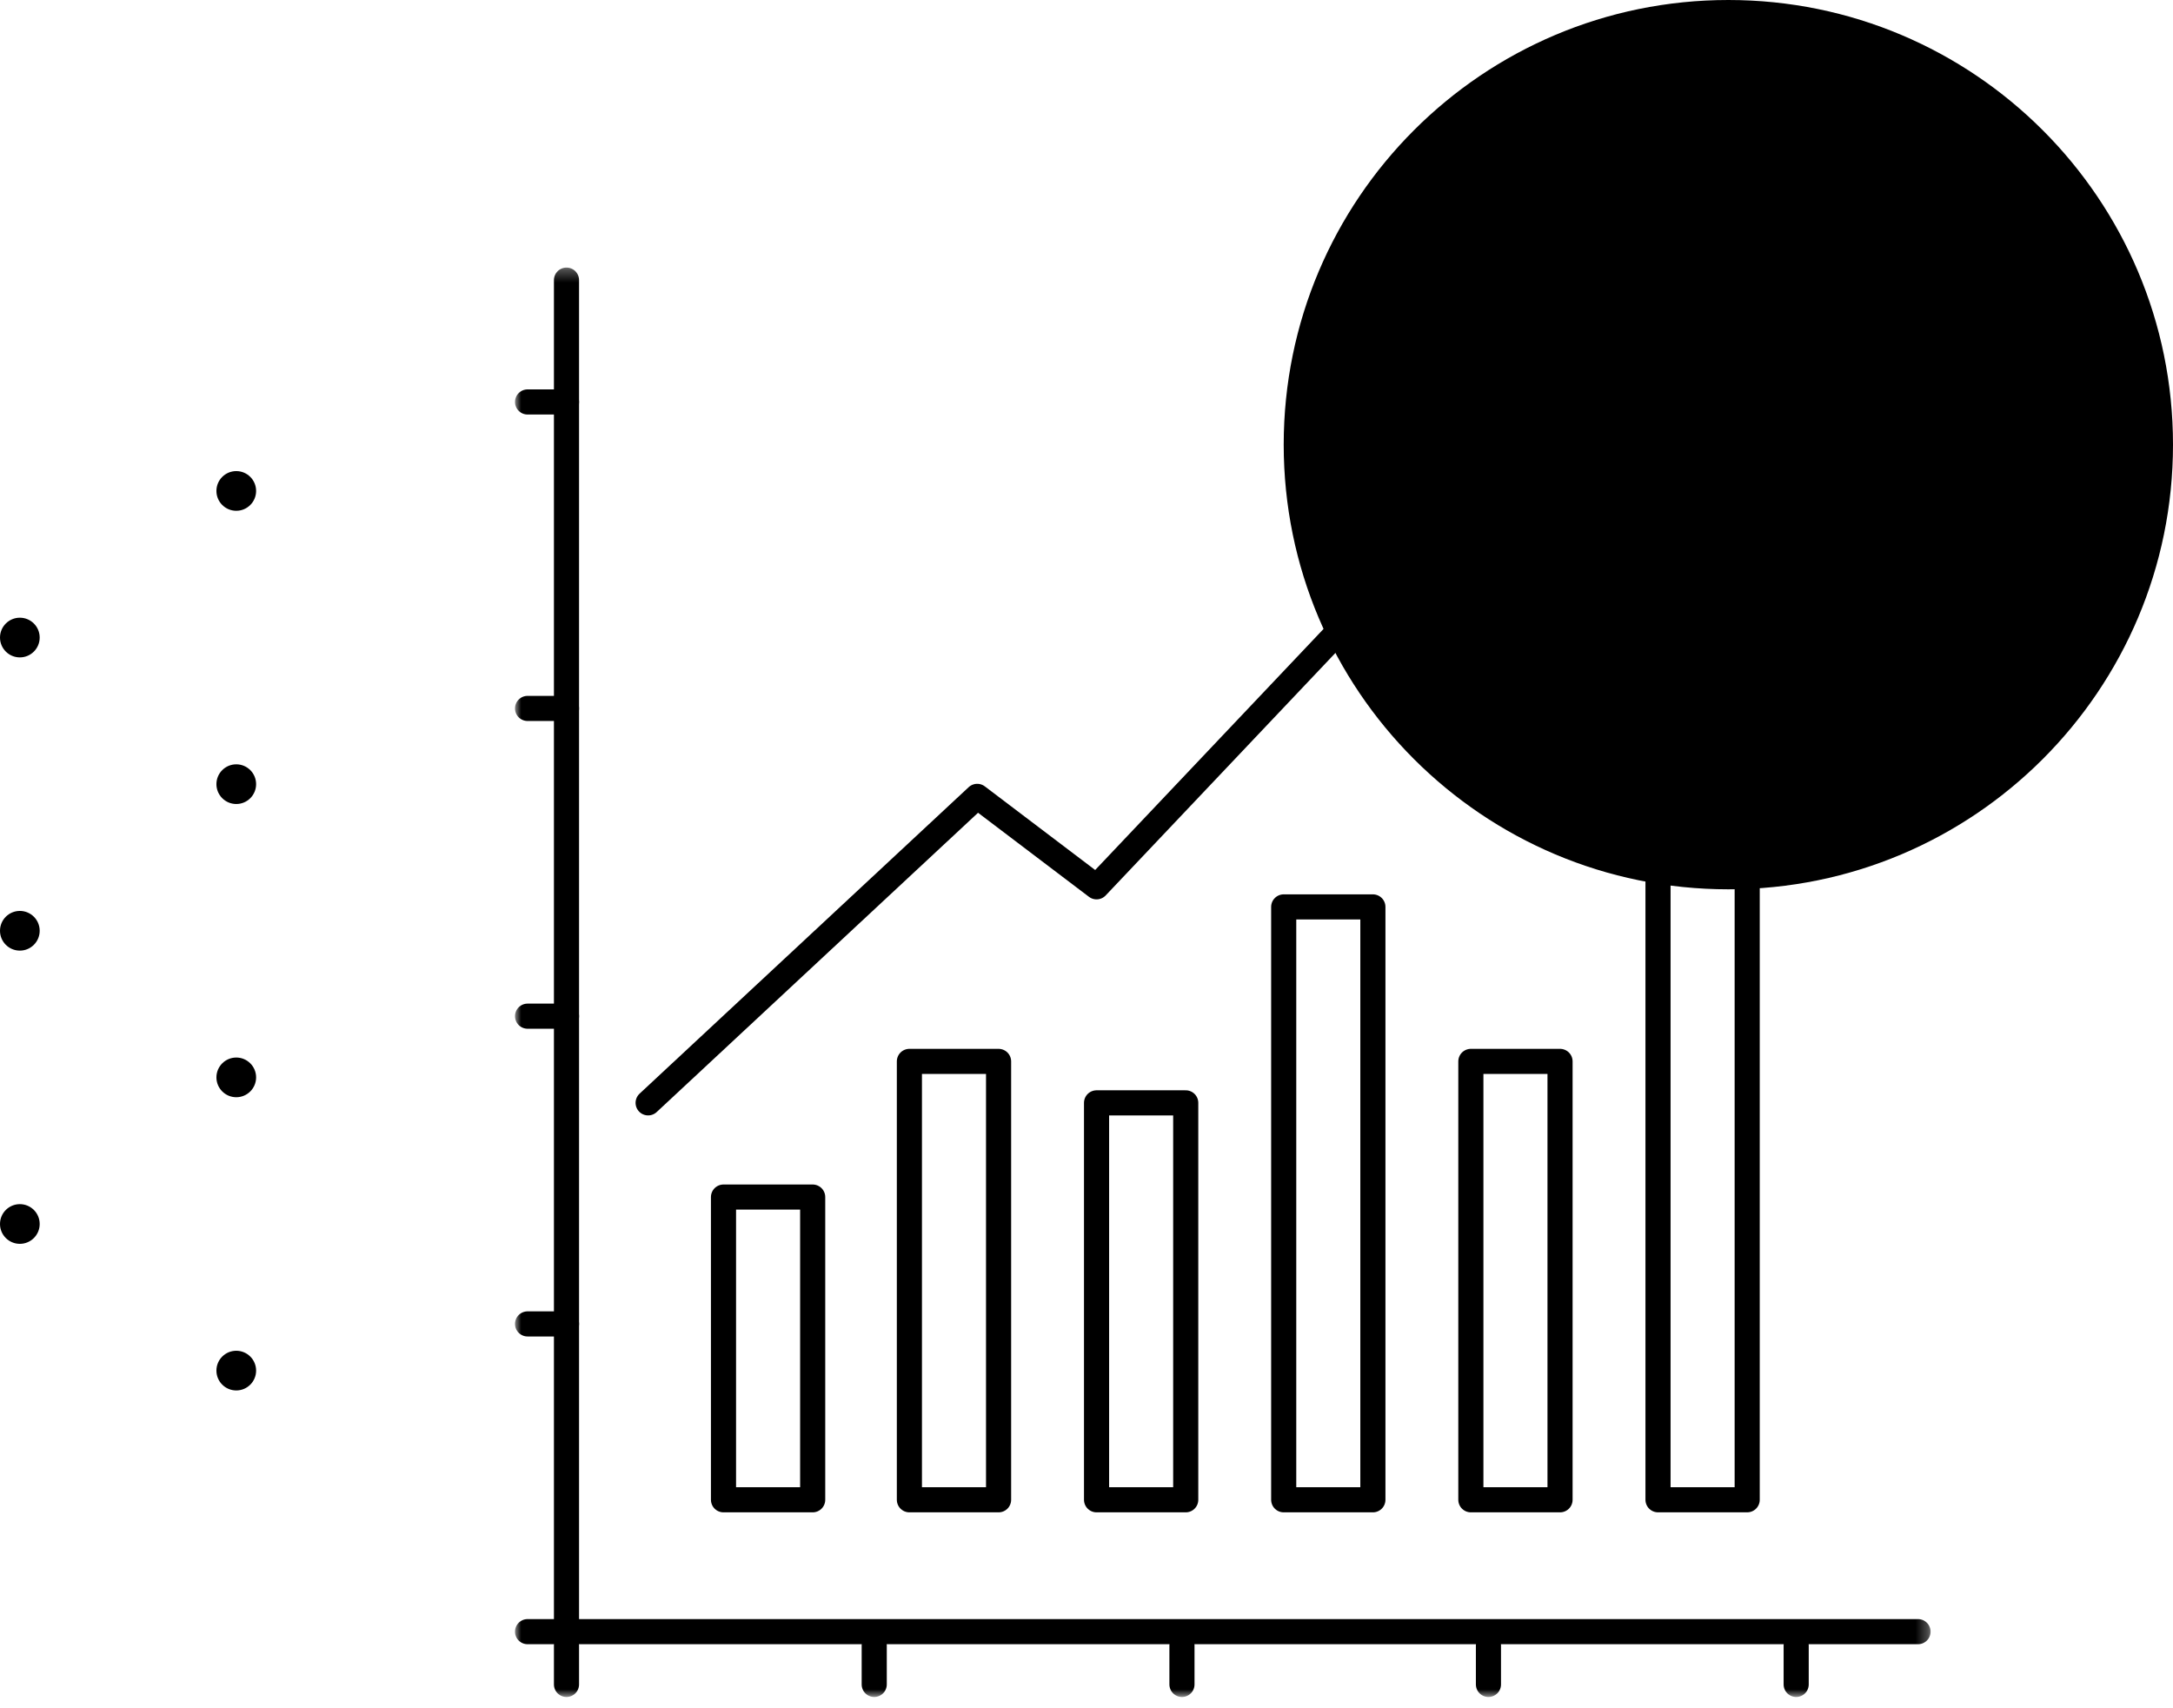 <?xml version="1.0" encoding="UTF-8"?> <svg xmlns="http://www.w3.org/2000/svg" width="173" height="136" viewBox="0 0 173 136" fill="none"><g clip-path="url(#clip0_6_23)"><path d="M137.6 70.8C157.151 70.8 173 54.951 173 35.4C173 15.849 157.151 0 137.6 0C118.049 0 102.2 15.849 102.2 35.4C102.2 54.951 118.049 70.8 137.6 70.8Z" fill="#ECF6F6" style="fill:#ECF6F6;fill:color(display-p3 0.925 0.965 0.965);fill-opacity:1;"></path><mask id="mask0_6_23" style="mask-type:luminance" maskUnits="userSpaceOnUse" x="41" y="21" width="113" height="115"><path d="M153.7 21.301H41V135.101H153.7V21.301Z" fill="white" style="fill:white;fill-opacity:1;"></path></mask><g mask="url(#mask0_6_23)"><path d="M45.1 22.301V129.901" stroke="#2A3851" style="stroke:#2A3851;stroke:color(display-p3 0.165 0.22 0.318);stroke-opacity:1;" stroke-width="2" stroke-miterlimit="10" stroke-linecap="round" stroke-linejoin="round"></path><path d="M45.1 129.9H152.7" stroke="#2A3851" style="stroke:#2A3851;stroke:color(display-p3 0.165 0.22 0.318);stroke-opacity:1;" stroke-width="2" stroke-miterlimit="10" stroke-linecap="round" stroke-linejoin="round"></path><path d="M64.7 95.301H57.6V119.401H64.7V95.301Z" stroke="#2A3851" style="stroke:#2A3851;stroke:color(display-p3 0.165 0.22 0.318);stroke-opacity:1;" stroke-width="2" stroke-miterlimit="10" stroke-linecap="round" stroke-linejoin="round"></path><path d="M79.5 84.501H72.4V119.401H79.5V84.501Z" stroke="#2A3851" style="stroke:#2A3851;stroke:color(display-p3 0.165 0.22 0.318);stroke-opacity:1;" stroke-width="2" stroke-miterlimit="10" stroke-linecap="round" stroke-linejoin="round"></path><path d="M124.2 84.501H117.1V119.401H124.2V84.501Z" stroke="#2A3851" style="stroke:#2A3851;stroke:color(display-p3 0.165 0.22 0.318);stroke-opacity:1;" stroke-width="2" stroke-miterlimit="10" stroke-linecap="round" stroke-linejoin="round"></path><path d="M109.3 72.201H102.2V119.401H109.3V72.201Z" stroke="#2A3851" style="stroke:#2A3851;stroke:color(display-p3 0.165 0.22 0.318);stroke-opacity:1;" stroke-width="2" stroke-miterlimit="10" stroke-linecap="round" stroke-linejoin="round"></path><path d="M139.1 57.9H132V119.4H139.1V57.9Z" stroke="#2A3851" style="stroke:#2A3851;stroke:color(display-p3 0.165 0.22 0.318);stroke-opacity:1;" stroke-width="2" stroke-miterlimit="10" stroke-linecap="round" stroke-linejoin="round"></path><path d="M94.4 87.801H87.3V119.401H94.4V87.801Z" stroke="#2A3851" style="stroke:#2A3851;stroke:color(display-p3 0.165 0.22 0.318);stroke-opacity:1;" stroke-width="2" stroke-miterlimit="10" stroke-linecap="round" stroke-linejoin="round"></path><path d="M51.6 87.801L77.8 63.401L87.3 70.601L107.1 49.701L117.1 57.901L145.9 27.101" stroke="#44A2A7" style="stroke:#44A2A7;stroke:color(display-p3 0.267 0.635 0.655);stroke-opacity:1;" stroke-width="2" stroke-miterlimit="10" stroke-linecap="round" stroke-linejoin="round"></path><path d="M145.9 36.901V27.101" stroke="#44A2A7" style="stroke:#44A2A7;stroke:color(display-p3 0.267 0.635 0.655);stroke-opacity:1;" stroke-width="2" stroke-miterlimit="10" stroke-linecap="round" stroke-linejoin="round"></path><path d="M145.9 27.101H136.1" stroke="#44A2A7" style="stroke:#44A2A7;stroke:color(display-p3 0.267 0.635 0.655);stroke-opacity:1;" stroke-width="2" stroke-miterlimit="10" stroke-linecap="round" stroke-linejoin="round"></path><path d="M45.1 32.001H42" stroke="#2A3851" style="stroke:#2A3851;stroke:color(display-p3 0.165 0.22 0.318);stroke-opacity:1;" stroke-width="2" stroke-miterlimit="10" stroke-linecap="round" stroke-linejoin="round"></path><path d="M45.1 56.4H42" stroke="#2A3851" style="stroke:#2A3851;stroke:color(display-p3 0.165 0.22 0.318);stroke-opacity:1;" stroke-width="2" stroke-miterlimit="10" stroke-linecap="round" stroke-linejoin="round"></path><path d="M45.1 80.9H42" stroke="#2A3851" style="stroke:#2A3851;stroke:color(display-p3 0.165 0.22 0.318);stroke-opacity:1;" stroke-width="2" stroke-miterlimit="10" stroke-linecap="round" stroke-linejoin="round"></path><path d="M45.1 105.4H42" stroke="#2A3851" style="stroke:#2A3851;stroke:color(display-p3 0.165 0.22 0.318);stroke-opacity:1;" stroke-width="2" stroke-miterlimit="10" stroke-linecap="round" stroke-linejoin="round"></path><path d="M45.1 129.9H42" stroke="#2A3851" style="stroke:#2A3851;stroke:color(display-p3 0.165 0.22 0.318);stroke-opacity:1;" stroke-width="2" stroke-miterlimit="10" stroke-linecap="round" stroke-linejoin="round"></path><path d="M45.1 131.001V134.101" stroke="#2A3851" style="stroke:#2A3851;stroke:color(display-p3 0.165 0.22 0.318);stroke-opacity:1;" stroke-width="2" stroke-miterlimit="10" stroke-linecap="round" stroke-linejoin="round"></path><path d="M69.6 131.001V134.101" stroke="#2A3851" style="stroke:#2A3851;stroke:color(display-p3 0.165 0.22 0.318);stroke-opacity:1;" stroke-width="2" stroke-miterlimit="10" stroke-linecap="round" stroke-linejoin="round"></path><path d="M94.1 131.001V134.101" stroke="#2A3851" style="stroke:#2A3851;stroke:color(display-p3 0.165 0.22 0.318);stroke-opacity:1;" stroke-width="2" stroke-miterlimit="10" stroke-linecap="round" stroke-linejoin="round"></path><path d="M118.5 131.001V134.101" stroke="#2A3851" style="stroke:#2A3851;stroke:color(display-p3 0.165 0.22 0.318);stroke-opacity:1;" stroke-width="2" stroke-miterlimit="10" stroke-linecap="round" stroke-linejoin="round"></path><path d="M143 131.001V134.101" stroke="#2A3851" style="stroke:#2A3851;stroke:color(display-p3 0.165 0.22 0.318);stroke-opacity:1;" stroke-width="2" stroke-miterlimit="10" stroke-linecap="round" stroke-linejoin="round"></path></g><path d="M18.81 107.537C19.683 107.537 20.39 108.244 20.39 109.117C20.39 109.989 19.683 110.697 18.81 110.697C17.937 110.697 17.23 109.989 17.23 109.117C17.23 108.244 17.937 107.537 18.81 107.537Z" fill="#44A2A7" style="fill:#44A2A7;fill:color(display-p3 0.267 0.635 0.655);fill-opacity:1;"></path><path d="M18.81 84.193C19.683 84.193 20.39 84.9 20.39 85.773C20.39 86.645 19.683 87.353 18.81 87.353C17.938 87.353 17.23 86.645 17.23 85.773C17.23 84.9 17.938 84.193 18.81 84.193Z" fill="#44A2A7" style="fill:#44A2A7;fill:color(display-p3 0.267 0.635 0.655);fill-opacity:1;"></path><path d="M1.58 95.865C2.453 95.865 3.16 96.572 3.16 97.445C3.16 98.317 2.453 99.025 1.58 99.025C0.707 99.025 0 98.317 0 97.445C0 96.572 0.707 95.865 1.58 95.865Z" fill="#44A2A7" style="fill:#44A2A7;fill:color(display-p3 0.267 0.635 0.655);fill-opacity:1;"></path><path d="M18.81 60.849C19.683 60.849 20.39 61.556 20.39 62.429C20.39 63.301 19.683 64.009 18.81 64.009C17.938 64.009 17.23 63.301 17.23 62.429C17.23 61.556 17.938 60.849 18.81 60.849Z" fill="#44A2A7" style="fill:#44A2A7;fill:color(display-p3 0.267 0.635 0.655);fill-opacity:1;"></path><path d="M1.58 72.521C2.453 72.521 3.16 73.228 3.16 74.101C3.16 74.973 2.453 75.681 1.58 75.681C0.707 75.681 0 74.973 0 74.101C0 73.228 0.707 72.521 1.58 72.521Z" fill="#44A2A7" style="fill:#44A2A7;fill:color(display-p3 0.267 0.635 0.655);fill-opacity:1;"></path><path d="M18.81 37.505C19.683 37.505 20.39 38.212 20.39 39.085C20.39 39.957 19.683 40.665 18.81 40.665C17.937 40.665 17.23 39.957 17.23 39.085C17.23 38.212 17.937 37.505 18.81 37.505Z" fill="#44A2A7" style="fill:#44A2A7;fill:color(display-p3 0.267 0.635 0.655);fill-opacity:1;"></path><path d="M1.58 49.177C2.453 49.177 3.16 49.884 3.16 50.757C3.16 51.63 2.453 52.337 1.58 52.337C0.708 52.337 0 51.63 0 50.757C0 49.884 0.708 49.177 1.58 49.177Z" fill="#44A2A7" style="fill:#44A2A7;fill:color(display-p3 0.267 0.635 0.655);fill-opacity:1;"></path></g><defs><clipPath id="clip0_6_23"><rect width="173" height="136" fill="white" style="fill:white;fill-opacity:1;"></rect></clipPath></defs></svg> 